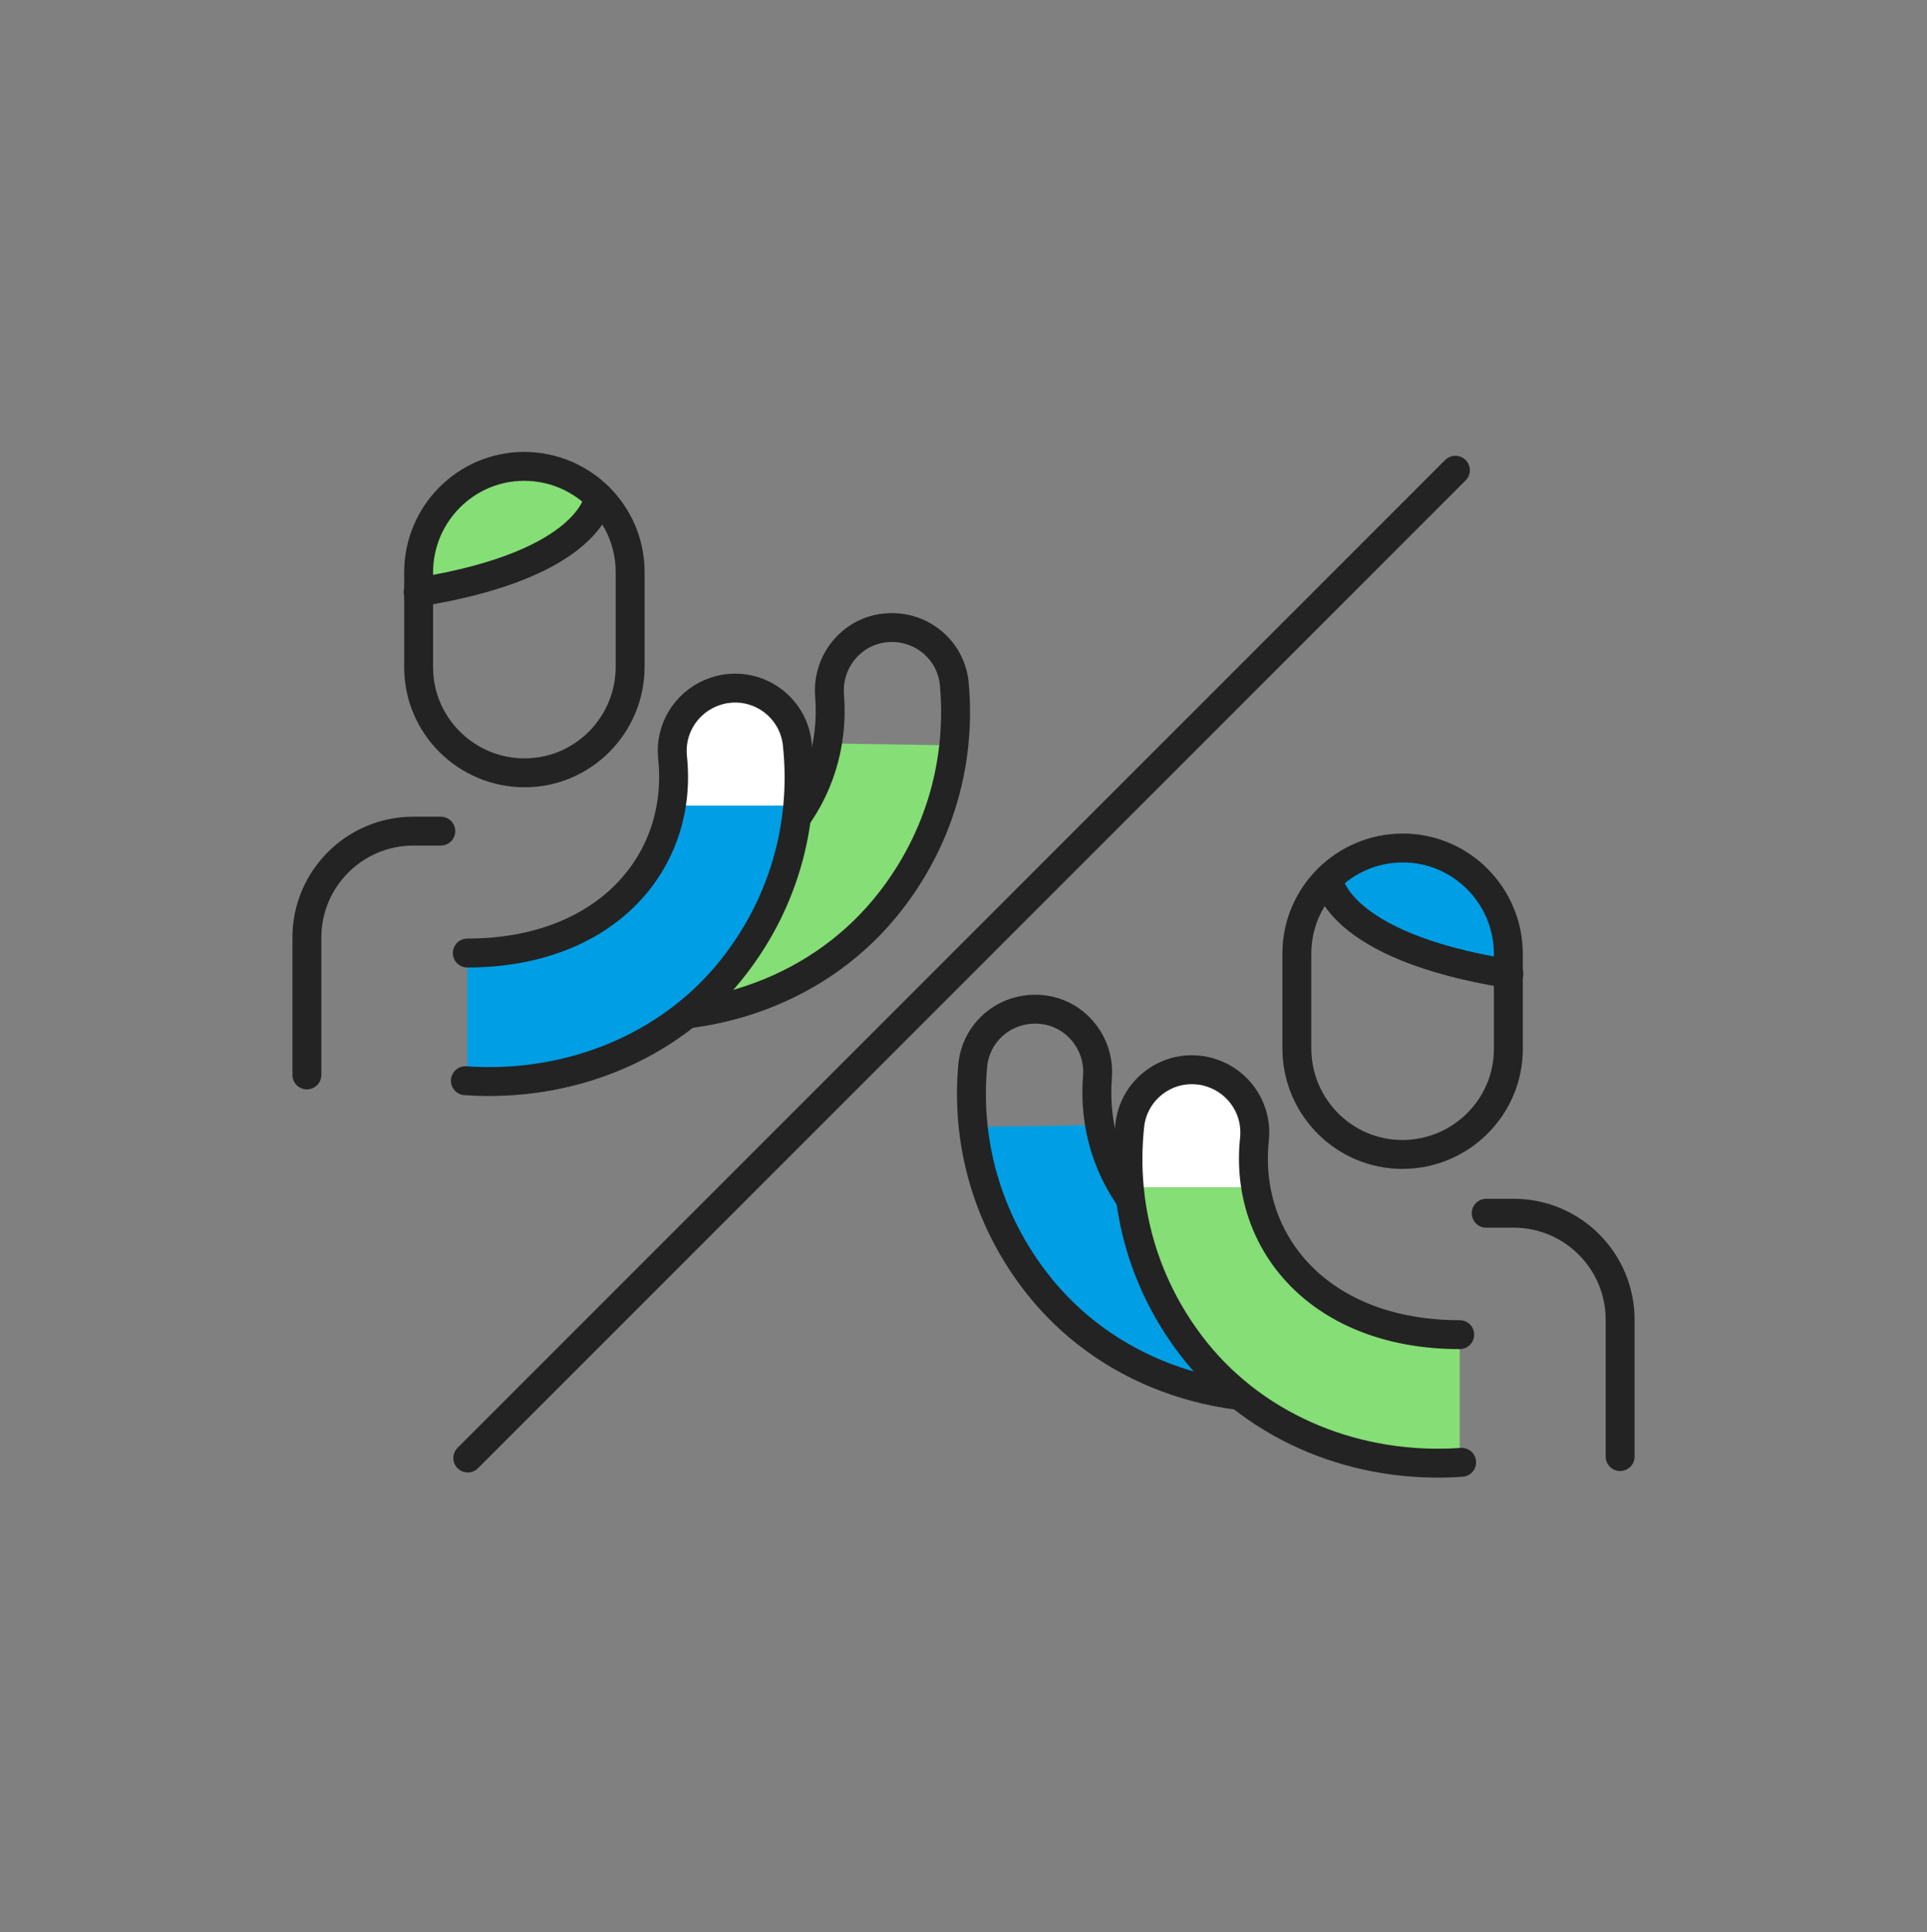 <svg width="400" height="401" viewBox="0 0 400 401" fill="none" xmlns="http://www.w3.org/2000/svg">
<rect x="0" y="0" width="400" height="401" fill="#808080" stroke="none"/>
<path d="M171.798 154.289C170.698 160.689 167.898 166.789 163.598 171.889C157.298 179.389 145.698 183.889 135.998 184.889L121.398 209.689C145.098 213.989 168.898 206.189 183.598 188.589C191.798 178.789 196.698 167.089 198.098 154.689L171.798 154.289Z" fill="#85DE76"/>
<path d="M135.901 184.989C145.601 183.889 157.201 179.489 163.501 171.989C170.001 164.289 173.001 154.389 172.201 144.389C171.701 138.589 175.101 133.289 180.201 131.189C181.401 130.689 182.701 130.389 184.001 130.289C191.201 129.689 197.501 134.889 198.101 142.089C199.601 159.089 194.401 175.589 183.501 188.689C168.801 206.289 145.101 214.089 121.301 209.789" stroke="#232323" stroke-width="6" stroke-miterlimit="10" stroke-linecap="round" stroke-linejoin="round"/>
<path d="M139.3 167.189C138.3 173.689 135.6 179.789 131.4 184.989C125.2 192.589 108.8 200.089 97 197.789V224.189C120 224.989 137.4 218.989 151.7 201.289C159.7 191.389 164.5 179.589 165.6 167.189H139.3Z" fill="#009EE5"/>
<path d="M100.401 99.491L90.801 107.391L86.801 118.191L88.801 122.591L102.901 119.791L115.401 114.791L120.501 109.591L121.901 104.291L121.301 99.491L110.401 96.891L100.401 99.491Z" fill="#85DE76"/>
<path d="M130.798 138.389C130.798 150.489 120.998 160.389 108.898 160.389C96.798 160.389 86.898 150.589 86.898 138.489V118.789C86.898 106.689 96.698 96.789 108.798 96.789C120.898 96.789 130.798 106.589 130.798 118.689V138.389Z" stroke="#232323" stroke-width="6" stroke-miterlimit="10" stroke-linecap="round" stroke-linejoin="round"/>
<path d="M124.301 103.189C124.301 103.189 123.101 117.089 86.801 122.889" stroke="#232323" stroke-width="6" stroke-miterlimit="10" stroke-linecap="round" stroke-linejoin="round"/>
<path d="M139.5 167.189H165.7C166.1 162.989 166.1 158.789 165.6 154.489C164.8 147.389 158.4 142.189 151.3 142.889C150 142.989 148.7 143.389 147.5 143.889C142.4 146.089 139.1 151.389 139.7 157.189C140.1 160.589 140 163.889 139.5 167.189Z" fill="white"/>
<path d="M97.002 197.79C126.002 197.79 141.902 178.69 139.602 157.19C139.002 151.39 142.302 146.09 147.402 143.89C148.602 143.39 149.902 142.99 151.202 142.89C158.302 142.09 164.802 147.29 165.502 154.49C167.302 171.49 162.402 188.09 151.702 201.39C138.702 217.49 118.002 225.79 96.602 224.29" stroke="#232323" stroke-width="6" stroke-miterlimit="10" stroke-linecap="round" stroke-linejoin="round"/>
<path d="M63.699 223.09V194.59C63.699 182.39 73.599 172.49 85.799 172.49H91.499" stroke="#232323" stroke-width="6" stroke-miterlimit="10" stroke-linecap="round" stroke-linejoin="round"/>
<path d="M228.198 233.49C229.298 239.89 232.098 245.99 236.398 251.09C242.698 258.59 254.298 263.09 263.998 264.09L278.598 288.89C254.898 293.19 231.098 285.39 216.398 267.79C208.198 257.99 203.298 246.29 201.898 233.89L228.198 233.49Z" fill="#009EE5"/>
<path d="M264.102 264.19C254.402 263.09 242.802 258.69 236.502 251.19C230.002 243.49 227.002 233.59 227.802 223.59C228.302 217.79 224.902 212.49 219.802 210.39C218.602 209.89 217.302 209.59 216.002 209.49C208.802 208.89 202.502 214.09 201.902 221.29C200.402 238.29 205.602 254.79 216.502 267.89C231.202 285.49 254.902 293.29 278.702 288.99" stroke="#232323" stroke-width="6" stroke-miterlimit="10" stroke-linecap="round" stroke-linejoin="round"/>
<path d="M260.698 246.391C261.698 252.891 264.398 258.991 268.598 264.191C274.798 271.791 291.198 279.291 302.998 276.991V303.391C279.998 304.191 262.598 298.191 248.298 280.491C240.298 270.591 235.498 258.791 234.398 246.391H260.698Z" fill="#85DE76"/>
<path d="M299.602 178.79L309.202 186.59L313.202 197.39L311.202 201.89L297.102 198.99L284.602 194.09L279.502 188.79L278.102 183.49L278.702 178.79L289.602 176.09L299.602 178.79Z" fill="#009EE5"/>
<path d="M269.199 217.59C269.199 229.69 278.999 239.59 291.099 239.59C303.199 239.59 313.099 229.79 313.099 217.69V197.99C313.099 185.89 303.299 175.99 291.199 175.99C279.099 175.99 269.199 185.79 269.199 197.89V217.59Z" stroke="#232323" stroke-width="6" stroke-miterlimit="10" stroke-linecap="round" stroke-linejoin="round"/>
<path d="M275.699 182.391C275.699 182.391 276.899 196.291 313.199 202.091" stroke="#232323" stroke-width="6" stroke-miterlimit="10" stroke-linecap="round" stroke-linejoin="round"/>
<path d="M260.5 246.39H234.3C233.9 242.19 233.9 237.99 234.4 233.69C235.2 226.59 241.6 221.39 248.7 222.09C250 222.19 251.3 222.59 252.5 223.09C257.6 225.29 260.9 230.59 260.3 236.39C259.9 239.79 260 243.19 260.5 246.39Z" fill="white"/>
<path d="M303.002 276.989C274.002 276.989 258.102 257.889 260.402 236.389C261.002 230.589 257.702 225.289 252.602 223.089C251.402 222.589 250.102 222.189 248.802 222.089C241.702 221.289 235.202 226.489 234.502 233.689C232.702 250.689 237.602 267.289 248.302 280.589C261.302 296.689 282.002 304.989 303.402 303.489" stroke="#232323" stroke-width="6" stroke-miterlimit="10" stroke-linecap="round" stroke-linejoin="round"/>
<path d="M336.3 302.289V273.889C336.3 261.689 326.4 251.789 314.2 251.789H308.5" stroke="#232323" stroke-width="6" stroke-miterlimit="10" stroke-linecap="round" stroke-linejoin="round"/>
<path d="M302.102 97.59L97.102 302.59" stroke="#232323" stroke-width="6" stroke-miterlimit="10" stroke-linecap="round" stroke-linejoin="round"/>
</svg>
